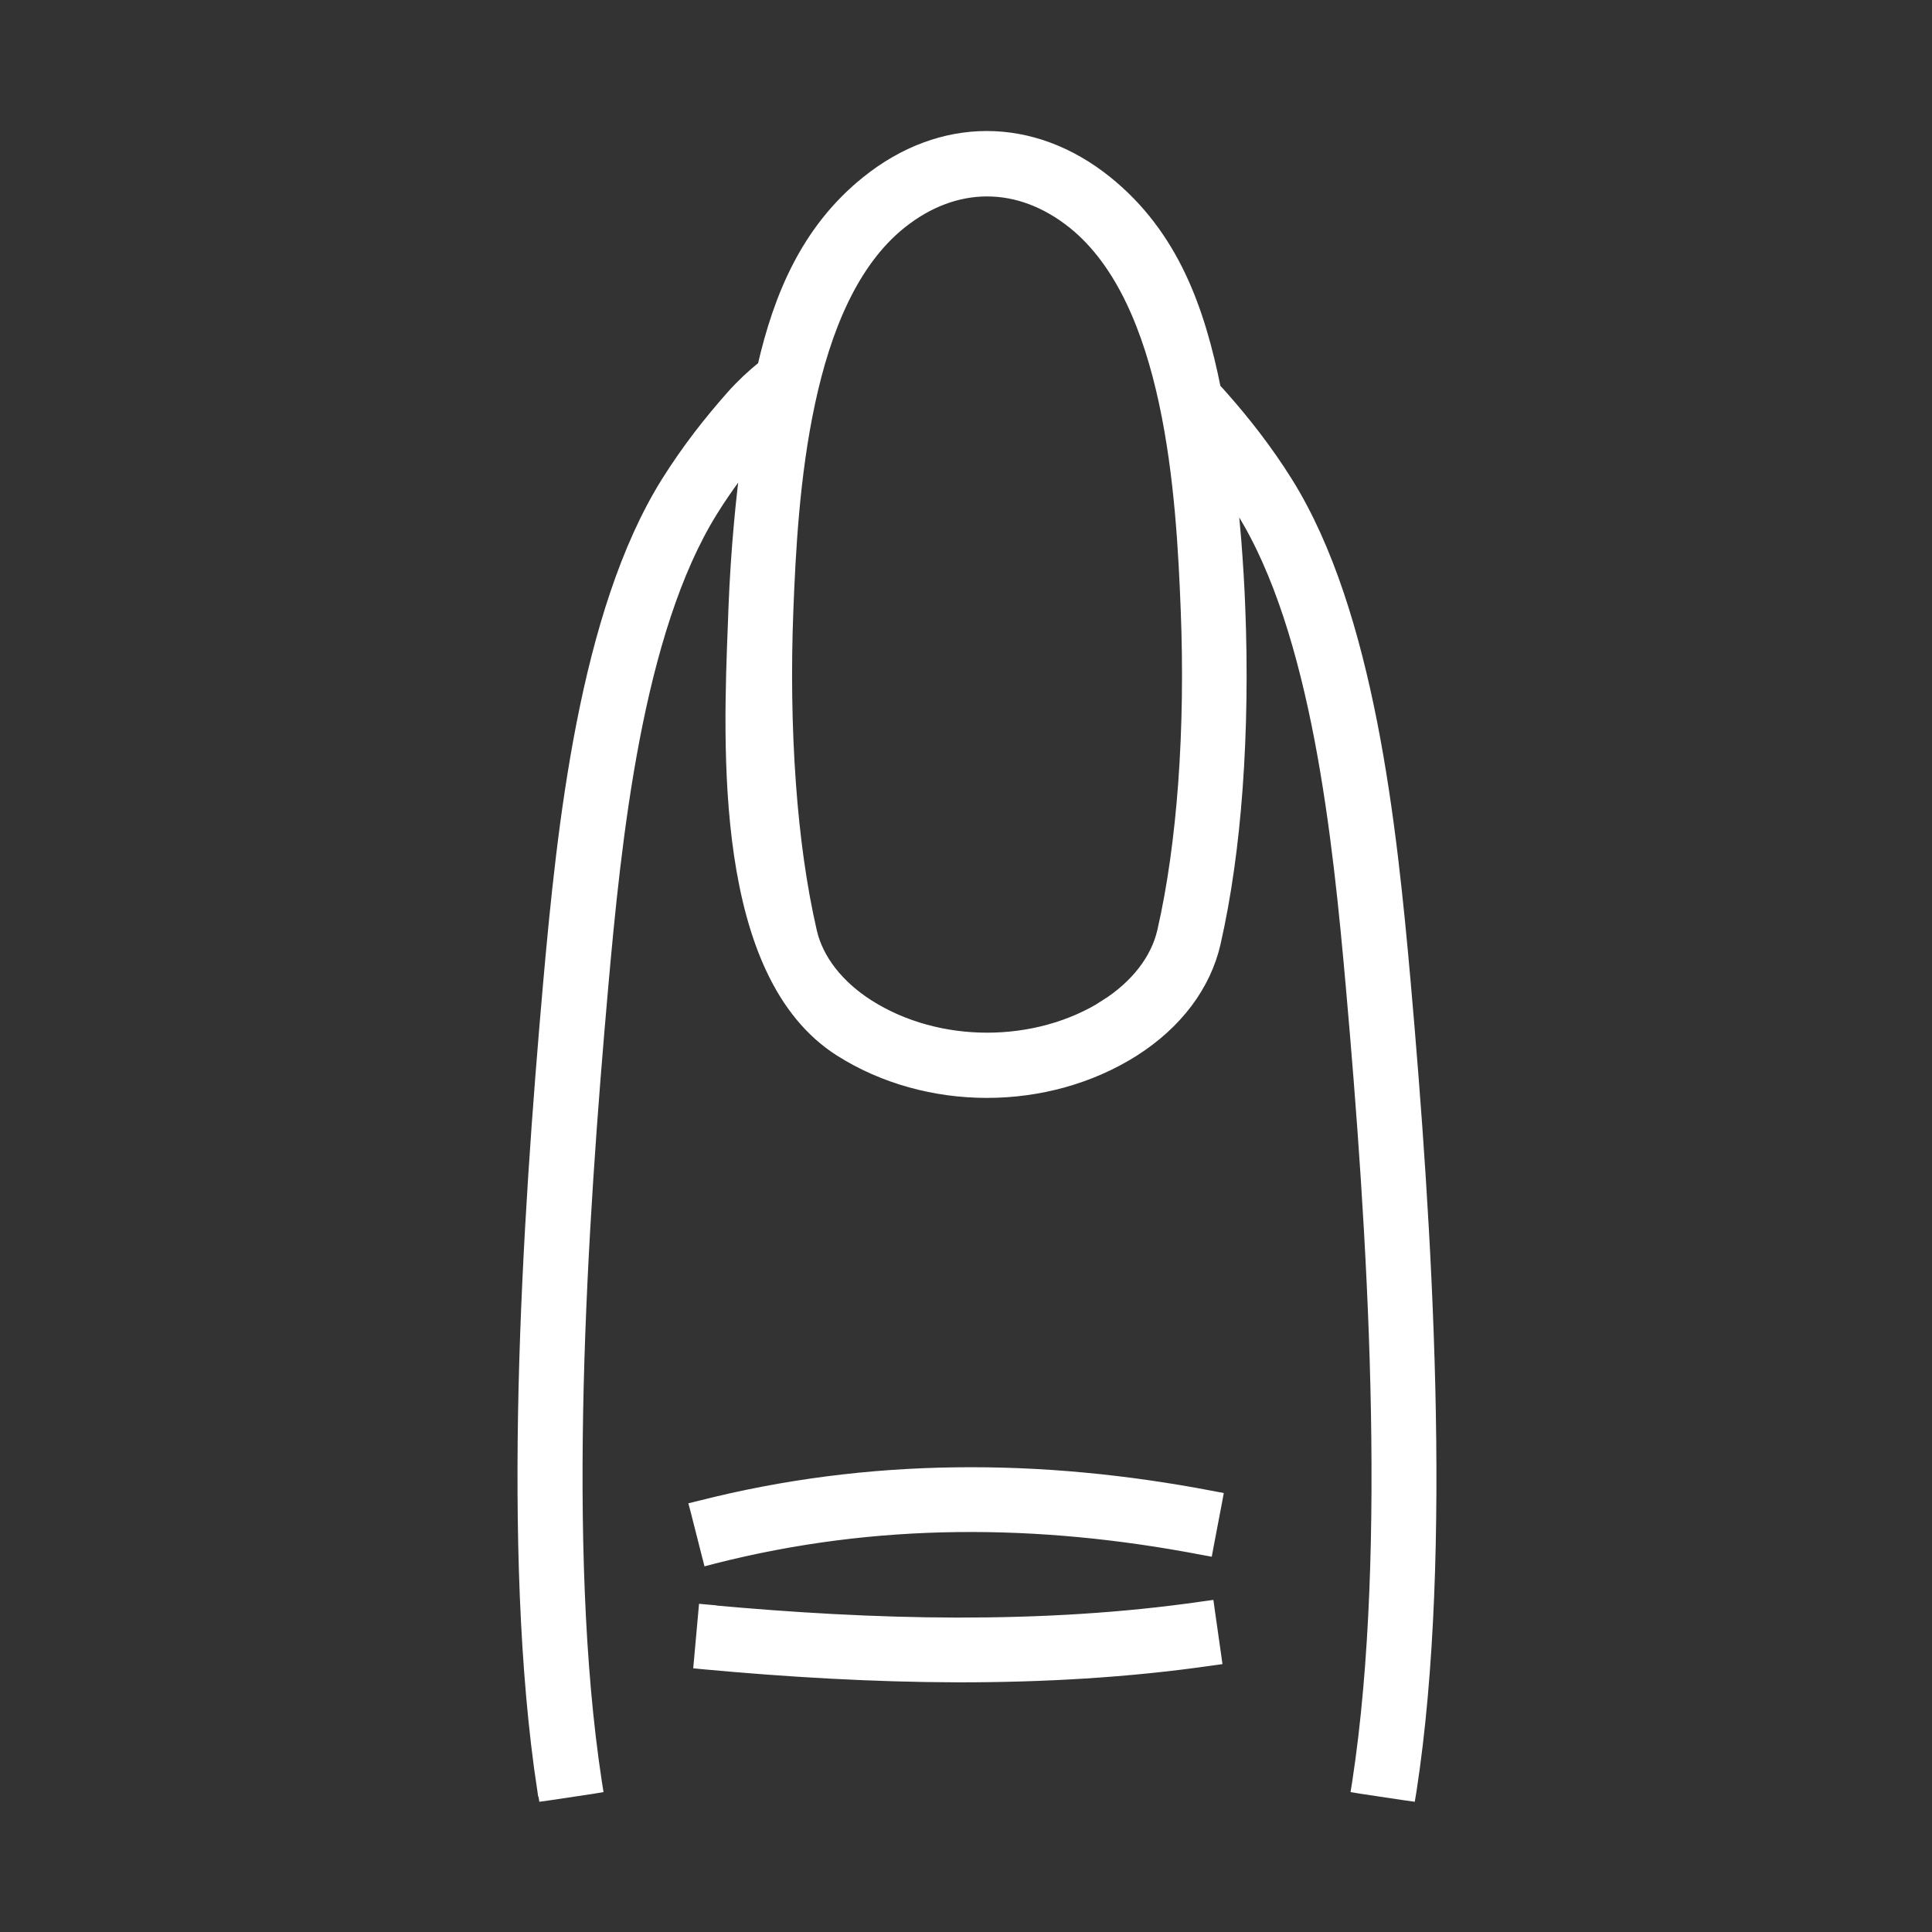 <svg width="70" height="70" viewBox="0 0 70 70" fill="none" xmlns="http://www.w3.org/2000/svg">
<rect x="0" y="0" width="70" height="70" fill="#333333" stroke="none"/>
<path fill-rule="evenodd" clip-rule="evenodd" d="M40.07 36.465C40.637 36.106 41.101 35.687 41.457 35.229C41.813 34.771 42.056 34.271 42.175 33.761C42.549 32.13 42.795 30.306 42.936 28.418C43.088 26.351 43.112 24.203 43.031 22.132C42.95 20.034 42.809 17.22 42.239 14.572C41.675 11.945 40.686 9.483 38.918 8.06C37.925 7.264 36.844 6.867 35.763 6.867C34.682 6.867 33.6 7.264 32.608 8.06C30.836 9.483 29.85 11.945 29.287 14.572C28.716 17.22 28.575 20.034 28.494 22.132C28.413 24.203 28.438 26.351 28.589 28.418C28.727 30.309 28.973 32.13 29.35 33.761C29.466 34.275 29.713 34.771 30.068 35.229C30.424 35.687 30.889 36.106 31.456 36.465C32.717 37.264 34.242 37.666 35.766 37.666C37.291 37.666 38.819 37.264 40.077 36.465H40.07ZM19.715 64.849C19.057 60.531 18.919 55.4 19.039 50.259C19.162 45.117 19.546 39.969 19.93 35.609C20.18 32.796 20.504 29.454 21.138 26.224C21.772 22.988 22.715 19.864 24.195 17.494C24.568 16.899 24.959 16.343 25.353 15.825C25.747 15.311 26.145 14.836 26.536 14.392C26.72 14.184 26.91 13.991 27.107 13.804C27.294 13.628 27.491 13.459 27.691 13.297C27.987 12.011 28.382 10.783 28.966 9.659C29.561 8.515 30.354 7.479 31.438 6.609C32.776 5.535 34.263 4.997 35.752 4.997C37.242 4.997 38.728 5.535 40.066 6.609C41.27 7.578 42.109 8.74 42.721 10.025C43.32 11.29 43.7 12.674 43.986 14.1C44.028 14.142 44.067 14.184 44.105 14.226C44.151 14.276 44.2 14.332 44.253 14.392C44.644 14.832 45.042 15.311 45.436 15.825C45.831 16.343 46.222 16.896 46.595 17.494C48.078 19.864 49.018 22.988 49.655 26.224C50.289 29.454 50.613 32.796 50.863 35.609C51.247 39.972 51.631 45.117 51.754 50.259C51.877 55.4 51.74 60.531 51.078 64.849L51.053 65L50.902 64.979L49.373 64.75L49.219 64.725L49.243 64.574C49.891 60.324 50.025 55.277 49.902 50.22C49.779 45.163 49.395 40.082 49.014 35.771C48.778 33.109 48.468 29.88 47.873 26.767C47.278 23.664 46.398 20.671 45.024 18.474C44.891 18.259 44.753 18.047 44.616 17.847L44.545 17.741C44.612 18.329 44.672 18.938 44.722 19.558C44.785 20.368 44.838 21.206 44.87 22.062C44.954 24.21 44.929 26.439 44.771 28.584C44.627 30.556 44.366 32.458 43.975 34.172C43.802 34.926 43.457 35.652 42.961 36.31C42.471 36.958 41.83 37.543 41.063 38.032C39.492 39.029 37.626 39.529 35.759 39.529C33.893 39.529 32.026 39.029 30.456 38.032C26.117 35.275 26.441 27.151 26.628 22.471L26.642 22.062C26.684 21.006 26.751 19.967 26.843 18.966C26.917 18.146 27.008 17.35 27.11 16.593C26.941 16.804 26.772 17.026 26.607 17.252C26.325 17.635 26.043 18.044 25.776 18.474C24.402 20.671 23.522 23.664 22.927 26.767C22.332 29.876 22.022 33.105 21.786 35.771C21.405 40.082 21.022 45.163 20.898 50.22C20.775 55.281 20.909 60.327 21.557 64.574L21.581 64.725L21.43 64.75L19.902 64.979L19.75 65L19.726 64.849H19.715ZM25.399 54.612L25.247 54.65L25.286 54.798L25.666 56.295L25.705 56.446L25.853 56.407C28.79 55.661 31.731 55.295 34.678 55.26C37.629 55.224 40.587 55.517 43.552 56.084L43.704 56.112L43.732 55.96L44.021 54.446L44.049 54.295L43.898 54.266C40.813 53.675 37.714 53.372 34.625 53.414C31.533 53.453 28.448 53.837 25.392 54.615L25.399 54.612ZM25.709 58.394L25.554 58.38L25.54 58.535L25.402 60.066L25.388 60.221L25.54 60.236C28.561 60.514 31.632 60.697 34.703 60.704C37.777 60.707 40.844 60.535 43.859 60.102L44.01 60.081L43.989 59.929L43.771 58.401L43.75 58.249L43.598 58.27C40.654 58.697 37.661 58.862 34.664 58.858C31.667 58.852 28.667 58.672 25.709 58.401V58.394Z" fill="white" stroke="white" stroke-width="0.5"/>
</svg>
